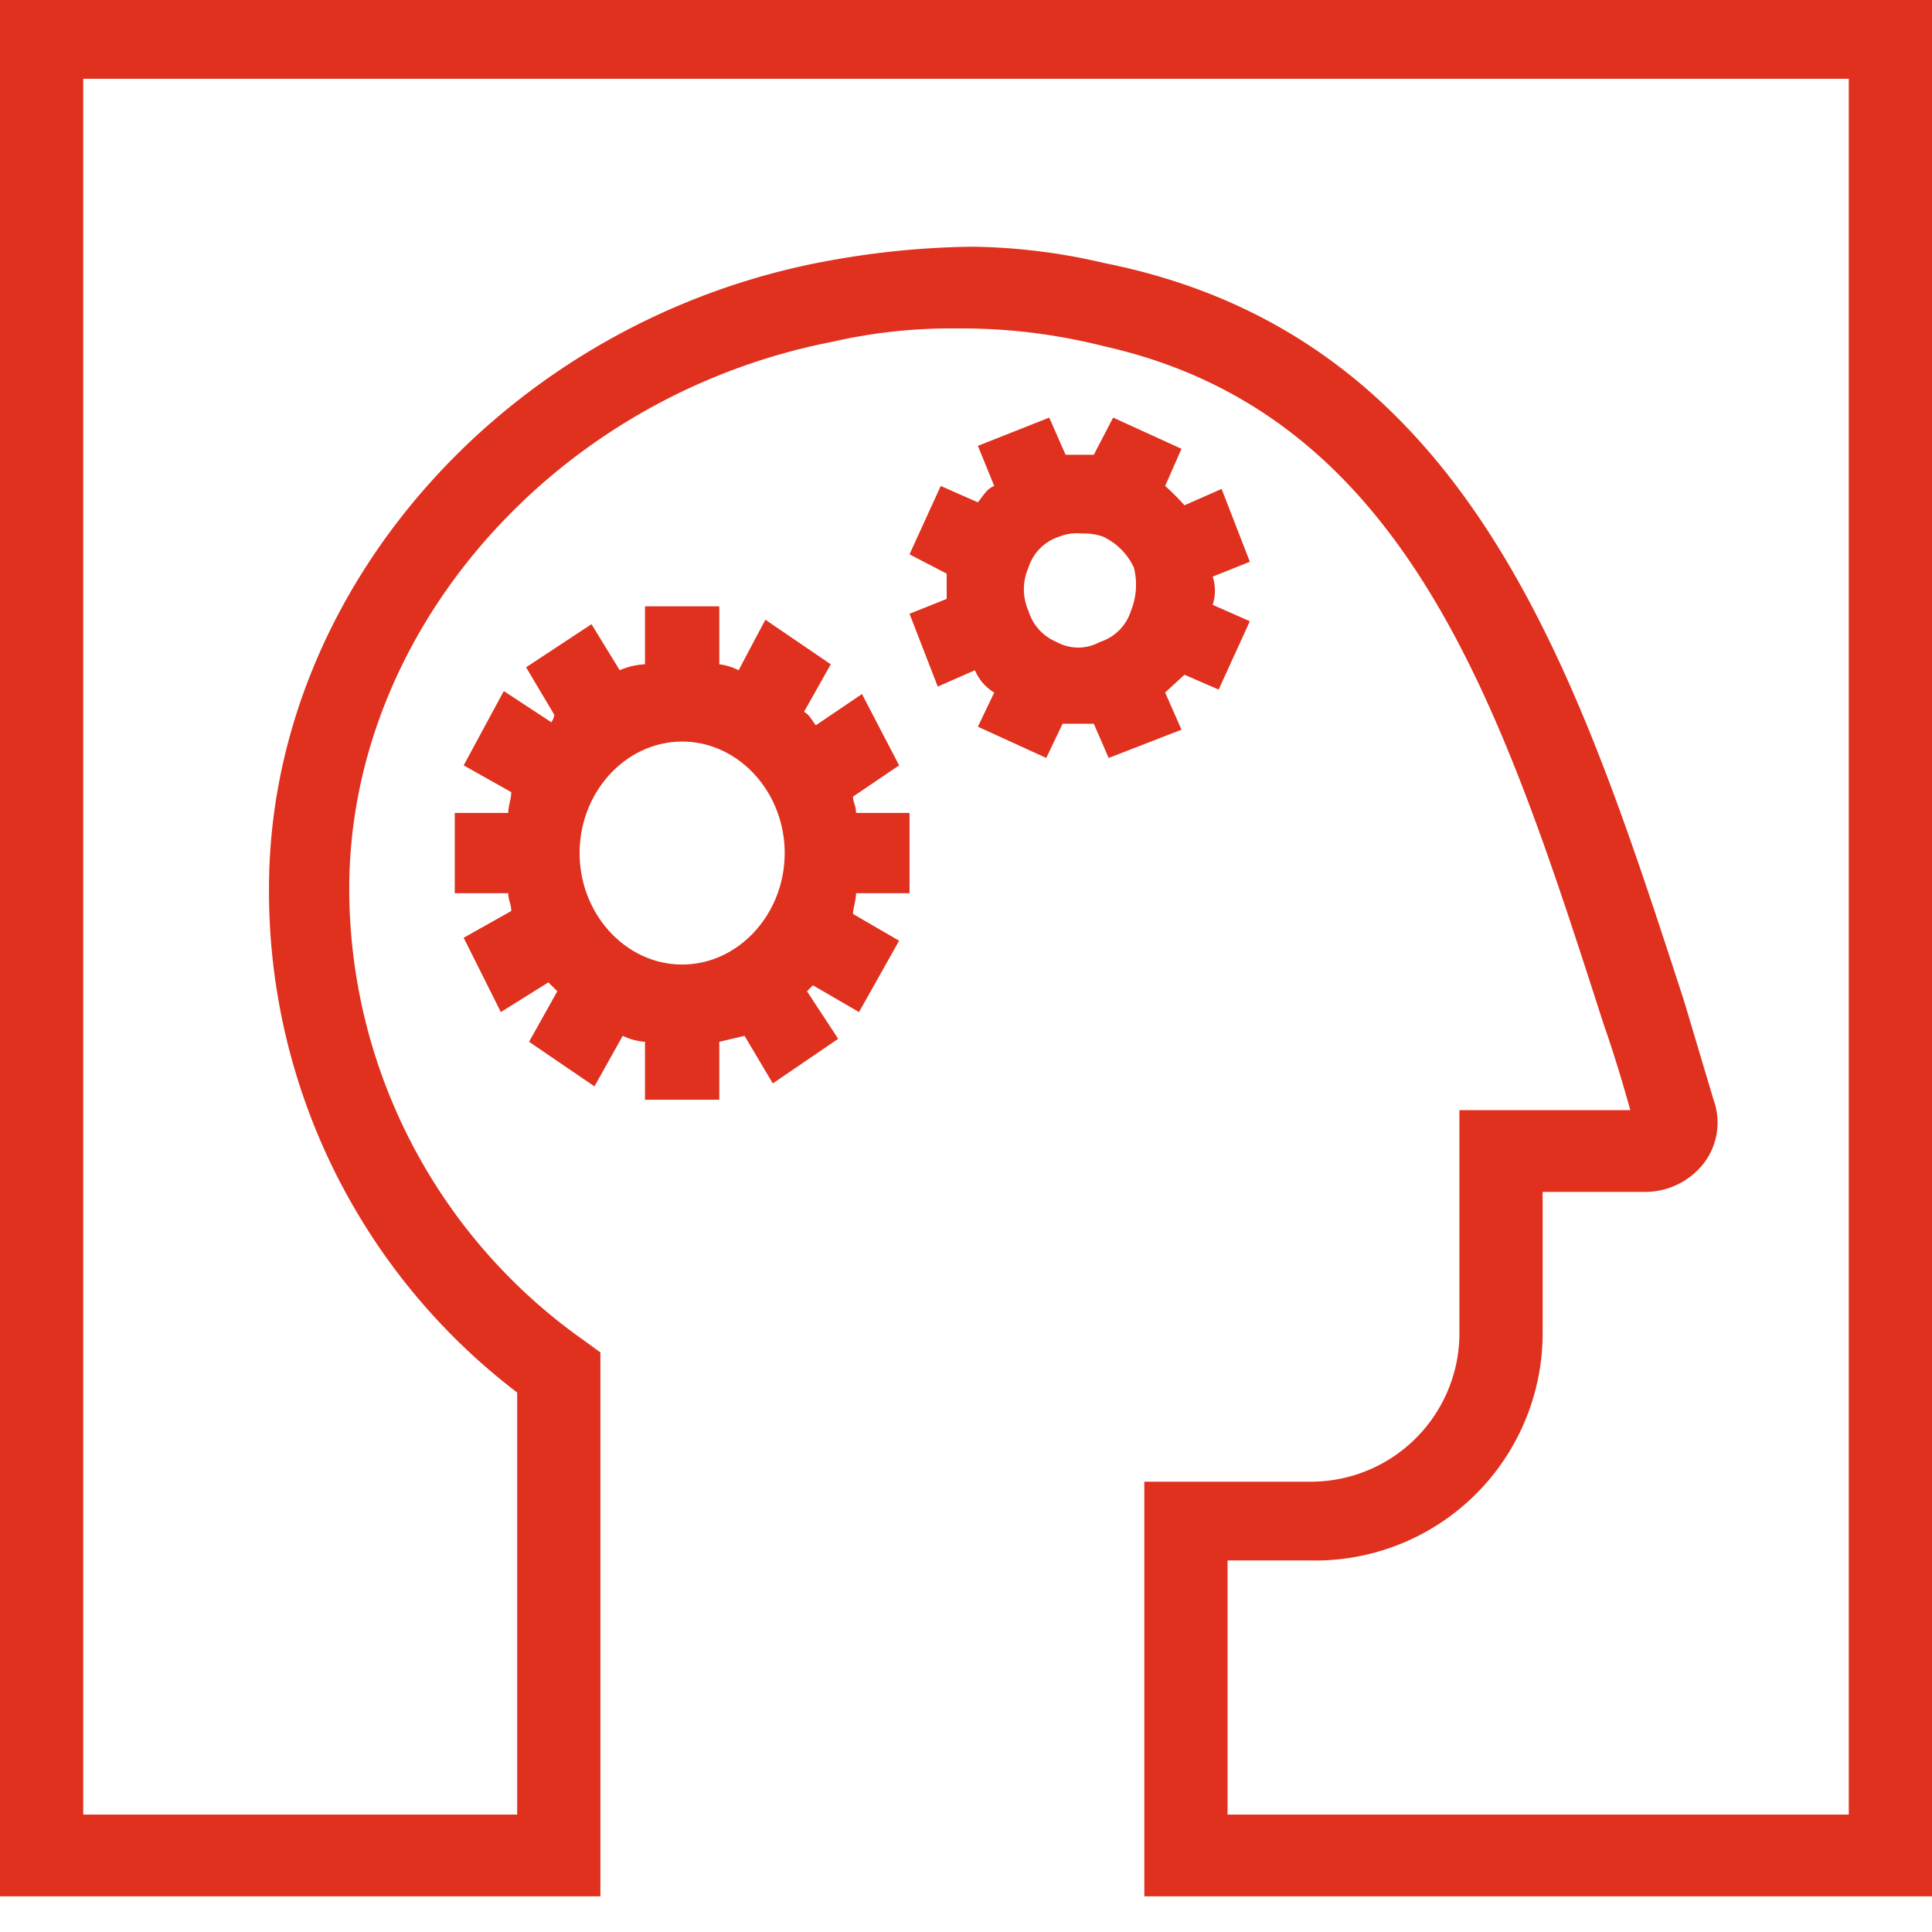 <svg id="Layer_1" data-name="Layer 1" xmlns="http://www.w3.org/2000/svg" width="130" height="130" viewBox="0 0 130 130">
  <title>685632-2020 Economic Slowdown Whitepaper_v4</title>
  <g>
    <path d="M0,0V127.6H40.4V91l-1.1-.8A37.2,37.2,0,0,1,23.5,59.8c0-17.5,14-33.2,32.5-36.8a35.7,35.7,0,0,1,8.3-.9,39.1,39.1,0,0,1,10,1.2c20.5,4.6,26.8,24.5,33.6,45.6.7,2,1.3,4,1.8,5.8H98.2V89.9a10,10,0,0,1-10,9.8H77v27.9h53V0ZM124.4,122.1H82.6V105h5.6a15.3,15.3,0,0,0,15.6-15.1V80.2h6.8a5,5,0,0,0,4.1-2,4.5,4.5,0,0,0,.6-4.2l-2-6.7c-7.2-22.1-14.4-44.7-39-49.6a40.7,40.7,0,0,0-8.9-1.1,57.3,57.3,0,0,0-9.4.9C34.5,21.3,18.1,39.4,18.1,59.8A42.4,42.4,0,0,0,34.8,93.7v28.4H5.6V5.3H124.4Z" style="fill: #e0301e;fill-rule: evenodd"/>
    <path d="M57.4,53.6l3.1-2.1L58,46.7l-3.1,2.1c-.2-.2-.4-.7-.8-.9l1.8-3.2-4.4-3-1.8,3.4a3.8,3.8,0,0,0-1.3-.4V40.8h-5v3.9a4.7,4.7,0,0,0-1.7.4L39.8,42l-4.4,2.9,1.9,3.2a1.2,1.2,0,0,1-.2.5l-3.2-2.1-2.7,5,3.2,1.8c0,.5-.2.9-.2,1.4H30.6v5.4h3.6c0,.5.2.7.2,1.2l-3.2,1.8,2.5,5,3.2-2,.6.6-1.9,3.4,4.4,3,1.9-3.4a4.2,4.2,0,0,0,1.5.4V74h5V70.1l1.7-.4L52,72.9l4.4-3-2.1-3.2.4-.4,3.1,1.8,2.7-4.8-3.1-1.8c0-.4.2-.9.2-1.4h3.6V54.7H57.6c0-.5-.2-.7-.2-1.1M39,57.4c0-4.1,3.1-7.5,6.9-7.5s6.9,3.4,6.9,7.5-3.1,7.5-6.9,7.5S39,61.5,39,57.4" style="fill: #e0301e;fill-rule: evenodd"/>
    <path d="M79.5,49.1l-1.1-2.5,1.3-1.2,2.3,1,2.1-4.6-2.5-1.1a3.1,3.1,0,0,0,0-1.9l2.5-1-1.9-4.9L79.7,34a15.9,15.9,0,0,0-1.3-1.3l1.1-2.5-4.6-2.1-1.3,2.5H71.7l-1.1-2.5L65.8,30l1.1,2.7c-.5.2-.7.6-1.1,1.1l-2.5-1.1-2.1,4.6,2.5,1.3v1.7l-2.5,1,1.9,4.9,2.5-1.1a3.2,3.2,0,0,0,1.3,1.5l-1.1,2.3L70.4,51l1.1-2.3h2.1l1,2.3Zm-8.4-5.9a3.3,3.3,0,0,1-1.9-2.1,3.6,3.6,0,0,1,0-2.9,3.2,3.2,0,0,1,2.1-2.1,3.2,3.2,0,0,1,1.5-.2,3.9,3.9,0,0,1,1.4.2,4.3,4.3,0,0,1,2.1,2.1,4.7,4.7,0,0,1-.2,2.9A3.2,3.2,0,0,1,74,43.2a3,3,0,0,1-2.9,0" style="fill: #e0301e;fill-rule: evenodd"/>
  </g>
</svg>
